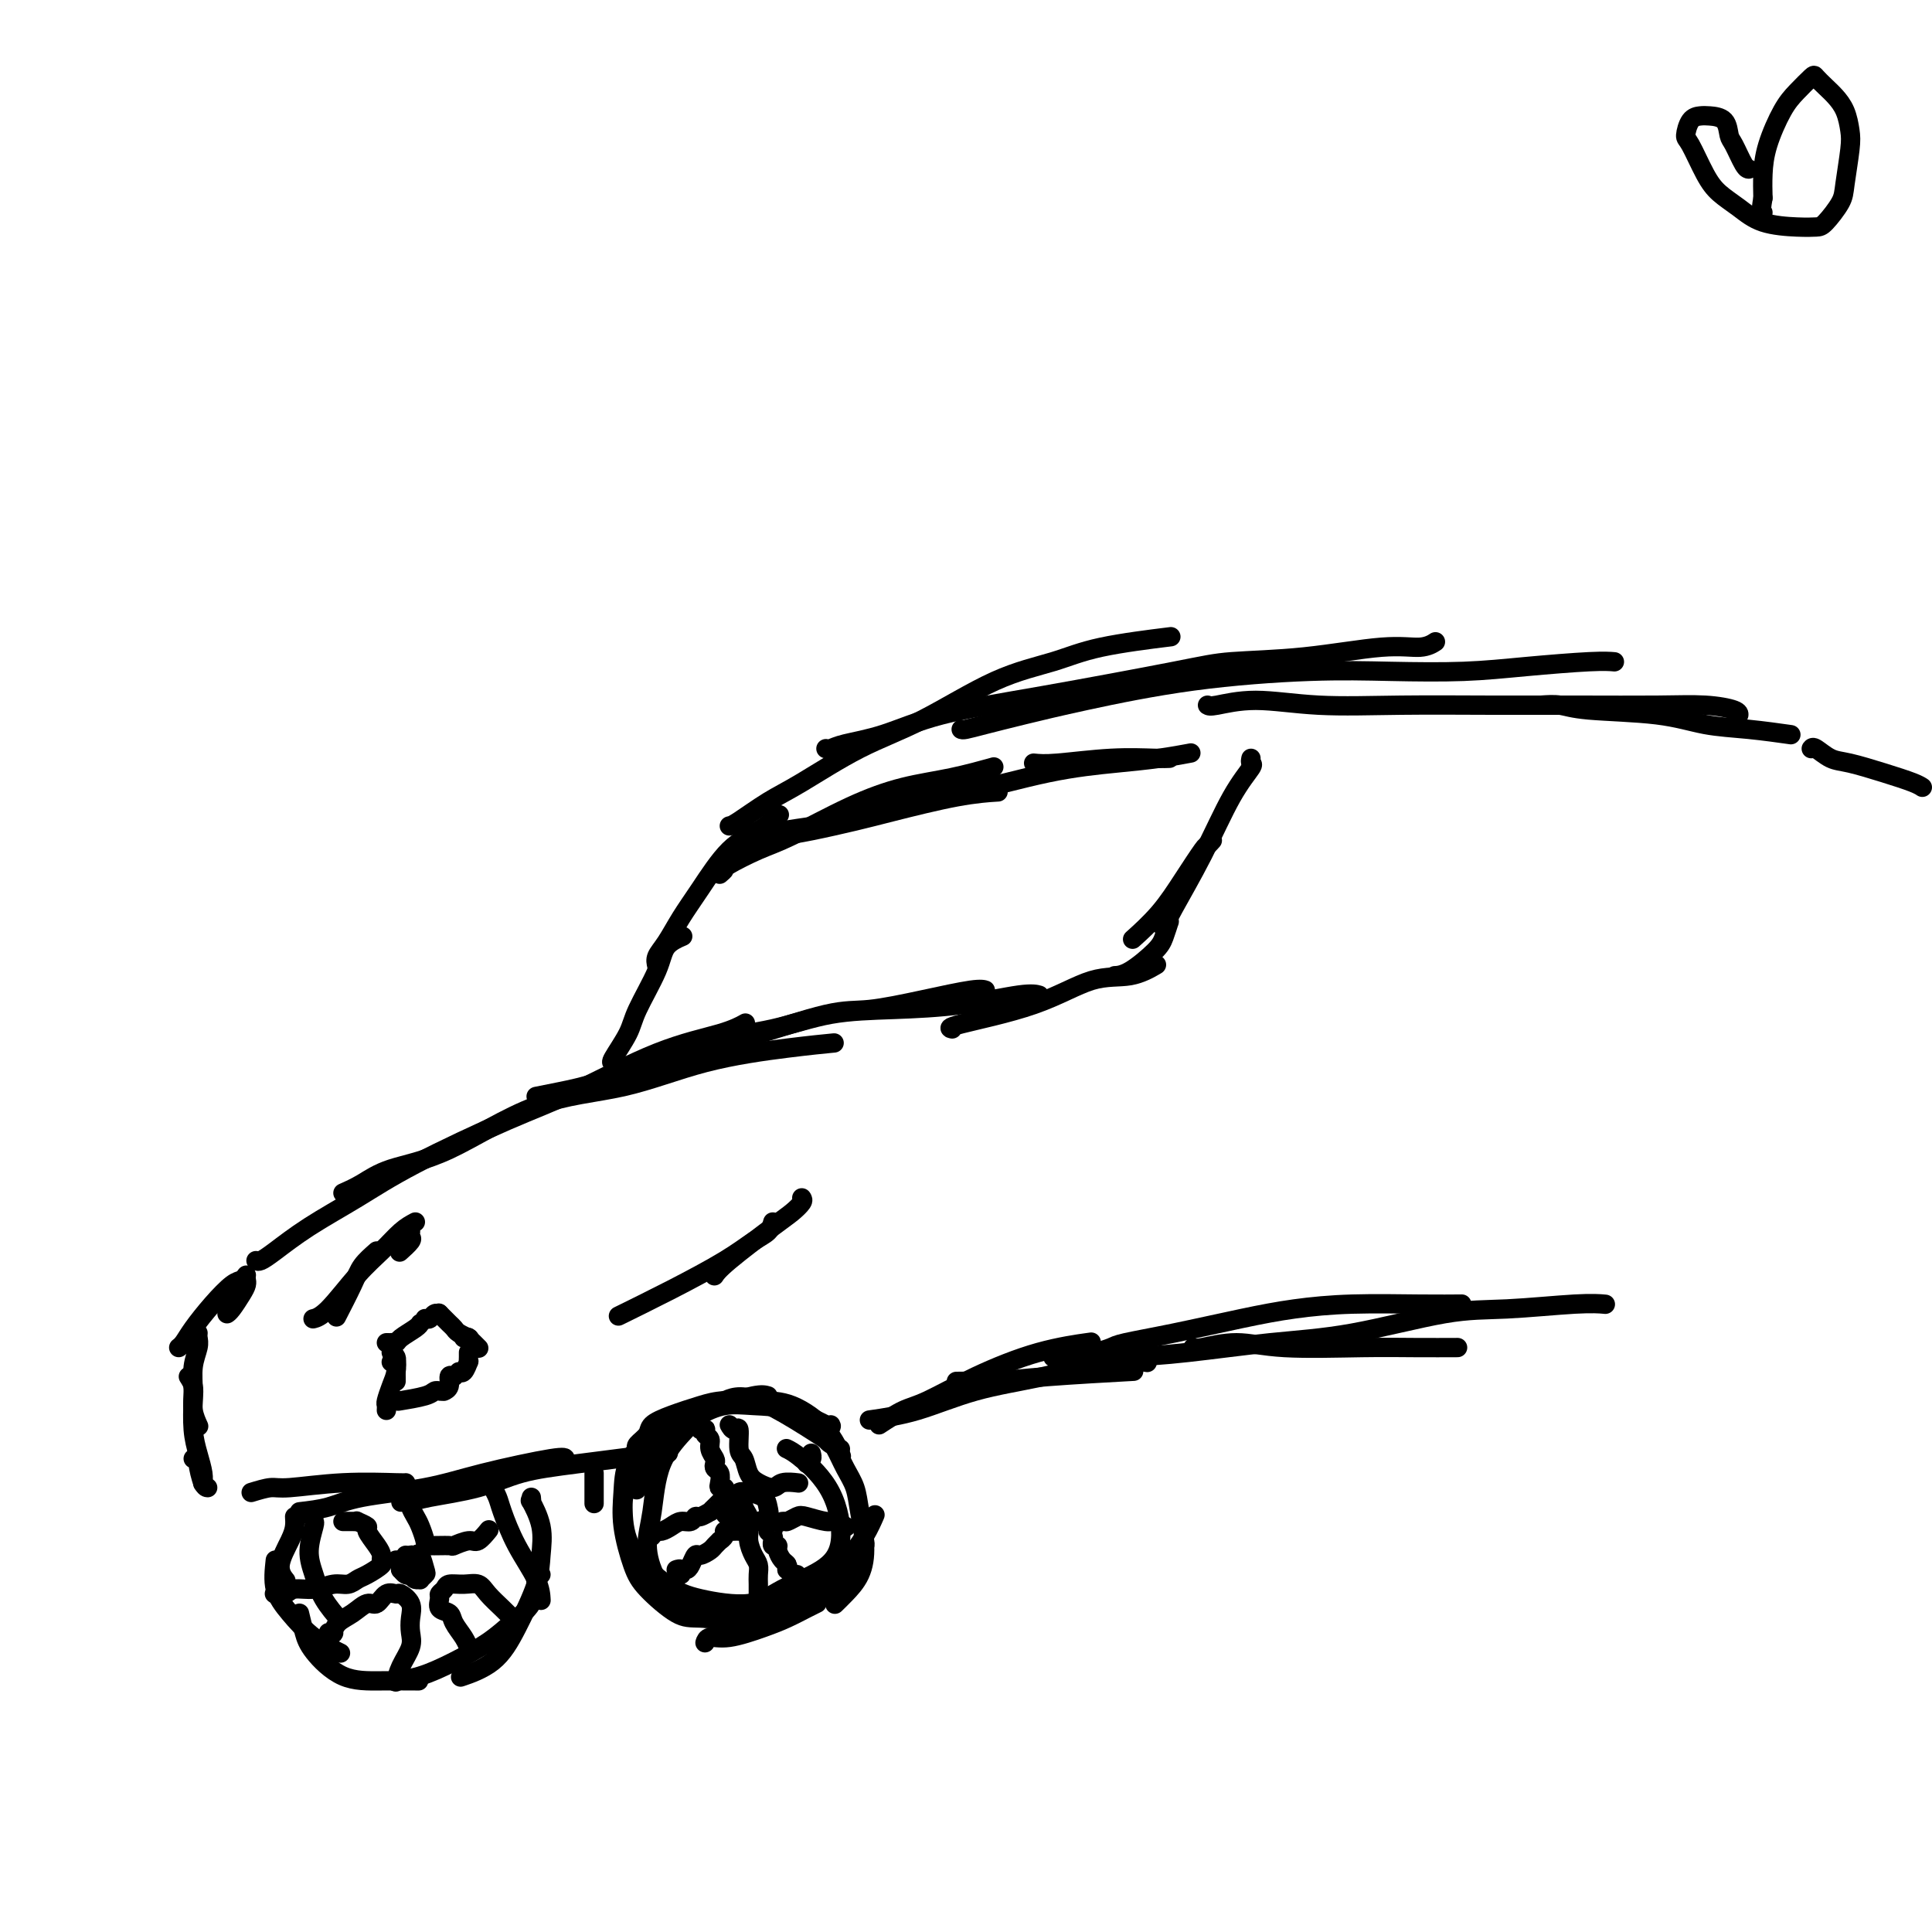 <svg viewBox='0 0 400 400' version='1.1' xmlns='http://www.w3.org/2000/svg' xmlns:xlink='http://www.w3.org/1999/xlink'><g fill='none' stroke='#000000' stroke-width='4' stroke-linecap='round' stroke-linejoin='round'><path d='M53,261c0.231,0.113 0.461,0.226 1,0c0.539,-0.226 1.385,-0.790 3,-2c1.615,-1.210 3.997,-3.064 7,-5c3.003,-1.936 6.625,-3.953 10,-6c3.375,-2.047 6.502,-4.123 12,-7c5.498,-2.877 13.365,-6.554 19,-9c5.635,-2.446 9.038,-3.661 14,-6c4.962,-2.339 11.485,-5.802 17,-8c5.515,-2.198 10.023,-3.130 13,-4c2.977,-0.870 4.422,-1.677 5,-2c0.578,-0.323 0.289,-0.161 0,0'/><path d='M71,247c1.260,-0.560 2.521,-1.120 4,-2c1.479,-0.880 3.177,-2.080 6,-3c2.823,-0.920 6.772,-1.559 12,-4c5.228,-2.441 11.735,-6.682 18,-9c6.265,-2.318 12.289,-2.712 18,-4c5.711,-1.288 11.108,-3.469 17,-5c5.892,-1.531 12.279,-2.412 17,-3c4.721,-0.588 7.778,-0.882 9,-1c1.222,-0.118 0.611,-0.059 0,0'/><path d='M111,227c1.458,-0.287 2.916,-0.575 5,-1c2.084,-0.425 4.793,-0.988 8,-2c3.207,-1.012 6.912,-2.473 12,-4c5.088,-1.527 11.558,-3.121 18,-5c6.442,-1.879 12.854,-4.045 17,-5c4.146,-0.955 6.025,-0.701 9,-1c2.975,-0.299 7.045,-1.152 11,-2c3.955,-0.848 7.796,-1.690 10,-2c2.204,-0.310 2.773,-0.089 3,0c0.227,0.089 0.114,0.044 0,0'/><path d='M143,217c0.258,-0.348 0.516,-0.695 1,-1c0.484,-0.305 1.193,-0.567 4,-1c2.807,-0.433 7.710,-1.038 12,-2c4.290,-0.962 7.966,-2.282 12,-3c4.034,-0.718 8.426,-0.833 13,-1c4.574,-0.167 9.329,-0.385 14,-1c4.671,-0.615 9.258,-1.627 12,-2c2.742,-0.373 3.641,-0.107 4,0c0.359,0.107 0.180,0.053 0,0'/><path d='M51,265c-0.016,-0.075 -0.032,-0.150 0,0c0.032,0.150 0.114,0.524 0,1c-0.114,0.476 -0.422,1.056 -1,2c-0.578,0.944 -1.425,2.254 -2,3c-0.575,0.746 -0.879,0.927 -1,1c-0.121,0.073 -0.061,0.036 0,0'/><path d='M51,264c-0.289,0.396 -0.578,0.792 -1,1c-0.422,0.208 -0.978,0.227 -2,1c-1.022,0.773 -2.509,2.298 -4,4c-1.491,1.702 -2.987,3.580 -4,5c-1.013,1.420 -1.542,2.382 -2,3c-0.458,0.618 -0.845,0.891 -1,1c-0.155,0.109 -0.077,0.055 0,0'/><path d='M41,276c-0.031,0.284 -0.062,0.568 0,1c0.062,0.432 0.216,1.013 0,2c-0.216,0.987 -0.804,2.381 -1,4c-0.196,1.619 -0.001,3.465 0,5c0.001,1.535 -0.192,2.759 0,4c0.192,1.241 0.769,2.497 1,3c0.231,0.503 0.115,0.251 0,0'/><path d='M39,285c0.417,0.655 0.833,1.309 1,2c0.167,0.691 0.083,1.418 0,3c-0.083,1.582 -0.166,4.018 0,6c0.166,1.982 0.581,3.511 1,5c0.419,1.489 0.844,2.939 1,4c0.156,1.061 0.045,1.732 0,2c-0.045,0.268 -0.022,0.134 0,0'/><path d='M40,302c0.445,0.000 0.890,0.000 1,0c0.110,0.000 -0.115,0.000 0,1c0.115,1.000 0.569,3.000 1,4c0.431,1.000 0.837,1.000 1,1c0.163,0.000 0.081,0.000 0,0'/><path d='M52,309c1.486,-0.453 2.973,-0.906 4,-1c1.027,-0.094 1.596,0.171 4,0c2.404,-0.171 6.644,-0.778 11,-1c4.356,-0.222 8.826,-0.060 11,0c2.174,0.060 2.050,0.017 2,0c-0.050,-0.017 -0.025,-0.009 0,0'/><path d='M62,313c2.069,-0.239 4.138,-0.478 6,-1c1.862,-0.522 3.518,-1.327 7,-2c3.482,-0.673 8.789,-1.213 13,-2c4.211,-0.787 7.325,-1.819 12,-3c4.675,-1.181 10.913,-2.510 14,-3c3.087,-0.490 3.025,-0.140 3,0c-0.025,0.140 -0.012,0.070 0,0'/><path d='M83,311c0.364,-0.020 0.729,-0.040 1,0c0.271,0.040 0.449,0.138 1,0c0.551,-0.138 1.477,-0.514 4,-1c2.523,-0.486 6.644,-1.083 10,-2c3.356,-0.917 5.946,-2.155 9,-3c3.054,-0.845 6.571,-1.299 12,-2c5.429,-0.701 12.769,-1.650 16,-2c3.231,-0.350 2.352,-0.100 2,0c-0.352,0.100 -0.176,0.050 0,0'/><path d='M141,296c-0.144,0.361 -0.288,0.722 -1,1c-0.712,0.278 -1.993,0.473 -3,1c-1.007,0.527 -1.740,1.387 -3,3c-1.260,1.613 -3.045,3.979 -4,6c-0.955,2.021 -1.078,3.696 -1,6c0.078,2.304 0.359,5.236 2,8c1.641,2.764 4.644,5.360 7,7c2.356,1.640 4.065,2.324 7,3c2.935,0.676 7.096,1.345 10,1c2.904,-0.345 4.552,-1.703 7,-3c2.448,-1.297 5.696,-2.533 8,-4c2.304,-1.467 3.664,-3.164 4,-6c0.336,-2.836 -0.353,-6.812 -2,-10c-1.647,-3.188 -4.251,-5.589 -6,-7c-1.749,-1.411 -2.643,-1.832 -3,-2c-0.357,-0.168 -0.179,-0.084 0,0'/><path d='M123,305c0.000,0.933 0.000,1.867 0,3c0.000,1.133 0.000,2.467 0,3c0.000,0.533 0.000,0.267 0,0'/><path d='M132,300c-0.218,-0.244 -0.435,-0.489 0,-1c0.435,-0.511 1.524,-1.290 2,-2c0.476,-0.710 0.341,-1.353 1,-2c0.659,-0.647 2.112,-1.298 4,-2c1.888,-0.702 4.210,-1.456 6,-2c1.790,-0.544 3.047,-0.877 5,-1c1.953,-0.123 4.601,-0.036 7,0c2.399,0.036 4.550,0.020 7,1c2.450,0.980 5.198,2.956 7,5c1.802,2.044 2.658,4.155 3,5c0.342,0.845 0.171,0.422 0,0'/><path d='M159,289c-0.595,-0.178 -1.190,-0.355 -3,0c-1.810,0.355 -4.835,1.244 -7,2c-2.165,0.756 -3.469,1.379 -5,2c-1.531,0.621 -3.287,1.240 -5,2c-1.713,0.760 -3.381,1.662 -5,3c-1.619,1.338 -3.188,3.111 -4,5c-0.812,1.889 -0.868,3.893 -1,6c-0.132,2.107 -0.342,4.315 0,7c0.342,2.685 1.236,5.846 2,8c0.764,2.154 1.398,3.302 3,5c1.602,1.698 4.174,3.945 6,5c1.826,1.055 2.907,0.916 5,1c2.093,0.084 5.197,0.390 8,0c2.803,-0.390 5.305,-1.474 8,-3c2.695,-1.526 5.584,-3.492 8,-5c2.416,-1.508 4.359,-2.559 6,-4c1.641,-1.441 2.980,-3.273 4,-5c1.020,-1.727 1.720,-3.351 2,-4c0.280,-0.649 0.140,-0.325 0,0'/><path d='M172,295c0.166,0.313 0.333,0.625 -1,0c-1.333,-0.625 -4.164,-2.189 -7,-3c-2.836,-0.811 -5.677,-0.869 -8,-1c-2.323,-0.131 -4.127,-0.336 -6,0c-1.873,0.336 -3.813,1.214 -5,2c-1.187,0.786 -1.621,1.482 -3,3c-1.379,1.518 -3.703,3.860 -5,7c-1.297,3.140 -1.565,7.080 -2,10c-0.435,2.920 -1.035,4.822 -1,7c0.035,2.178 0.706,4.633 2,7c1.294,2.367 3.212,4.645 5,6c1.788,1.355 3.448,1.785 5,2c1.552,0.215 2.998,0.215 5,0c2.002,-0.215 4.561,-0.643 7,-1c2.439,-0.357 4.757,-0.642 7,-2c2.243,-1.358 4.412,-3.789 6,-6c1.588,-2.211 2.597,-4.203 3,-5c0.403,-0.797 0.202,-0.398 0,0'/><path d='M174,300c-6.456,-4.224 -12.912,-8.449 -17,-10c-4.088,-1.551 -5.807,-0.429 -7,0c-1.193,0.429 -1.861,0.165 -4,1c-2.139,0.835 -5.749,2.770 -8,5c-2.251,2.230 -3.145,4.754 -4,7c-0.855,2.246 -1.673,4.213 -2,5c-0.327,0.787 -0.164,0.393 0,0'/><path d='M171,297c-0.095,0.314 -0.190,0.628 0,1c0.190,0.372 0.667,0.803 1,1c0.333,0.197 0.524,0.161 1,1c0.476,0.839 1.236,2.552 2,4c0.764,1.448 1.530,2.632 2,4c0.470,1.368 0.644,2.920 1,5c0.356,2.080 0.894,4.687 1,7c0.106,2.313 -0.219,4.331 -1,6c-0.781,1.669 -2.018,2.988 -3,4c-0.982,1.012 -1.709,1.718 -2,2c-0.291,0.282 -0.145,0.141 0,0'/><path d='M179,319c0.073,0.404 0.145,0.808 0,1c-0.145,0.192 -0.508,0.171 -1,1c-0.492,0.829 -1.112,2.510 -2,4c-0.888,1.490 -2.042,2.791 -4,4c-1.958,1.209 -4.719,2.325 -6,3c-1.281,0.675 -1.080,0.907 -1,1c0.080,0.093 0.040,0.046 0,0'/><path d='M169,332c0.133,-0.064 0.265,-0.129 0,0c-0.265,0.129 -0.929,0.450 -2,1c-1.071,0.550 -2.550,1.328 -4,2c-1.450,0.672 -2.872,1.238 -5,2c-2.128,0.762 -4.962,1.720 -7,2c-2.038,0.280 -3.279,-0.117 -4,0c-0.721,0.117 -0.920,0.748 -1,1c-0.080,0.252 -0.040,0.126 0,0'/><path d='M154,309c-0.534,0.018 -1.067,0.036 -1,0c0.067,-0.036 0.735,-0.125 1,0c0.265,0.125 0.127,0.464 0,1c-0.127,0.536 -0.242,1.269 0,2c0.242,0.731 0.843,1.462 1,2c0.157,0.538 -0.129,0.885 0,1c0.129,0.115 0.675,0.000 1,0c0.325,-0.000 0.431,0.115 1,0c0.569,-0.115 1.603,-0.461 2,-1c0.397,-0.539 0.157,-1.270 0,-2c-0.157,-0.730 -0.231,-1.458 -1,-2c-0.769,-0.542 -2.235,-0.899 -3,-1c-0.765,-0.101 -0.830,0.054 -1,0c-0.170,-0.054 -0.444,-0.316 -1,0c-0.556,0.316 -1.392,1.209 -2,2c-0.608,0.791 -0.988,1.480 -1,2c-0.012,0.520 0.343,0.871 1,1c0.657,0.129 1.616,0.037 2,0c0.384,-0.037 0.192,-0.018 0,0'/><path d='M151,295c0.303,0.533 0.605,1.067 1,1c0.395,-0.067 0.881,-0.733 1,0c0.119,0.733 -0.130,2.867 0,4c0.130,1.133 0.638,1.267 1,2c0.362,0.733 0.577,2.067 1,3c0.423,0.933 1.052,1.465 2,2c0.948,0.535 2.213,1.071 3,1c0.787,-0.071 1.097,-0.750 2,-1c0.903,-0.250 2.401,-0.071 3,0c0.599,0.071 0.300,0.036 0,0'/><path d='M166,302c0.415,-0.146 0.829,-0.291 1,0c0.171,0.291 0.098,1.020 0,1c-0.098,-0.020 -0.222,-0.789 0,-1c0.222,-0.211 0.791,0.135 1,0c0.209,-0.135 0.060,-0.753 0,-1c-0.060,-0.247 -0.030,-0.124 0,0'/><path d='M145,296c0.414,0.026 0.828,0.051 1,0c0.172,-0.051 0.102,-0.179 0,0c-0.102,0.179 -0.237,0.664 0,1c0.237,0.336 0.847,0.524 1,1c0.153,0.476 -0.152,1.240 0,2c0.152,0.760 0.759,1.517 1,2c0.241,0.483 0.116,0.694 0,1c-0.116,0.306 -0.224,0.708 0,1c0.224,0.292 0.778,0.473 1,1c0.222,0.527 0.112,1.399 0,2c-0.112,0.601 -0.225,0.931 0,1c0.225,0.069 0.789,-0.122 1,0c0.211,0.122 0.068,0.557 0,1c-0.068,0.443 -0.061,0.893 0,1c0.061,0.107 0.176,-0.130 0,0c-0.176,0.130 -0.642,0.627 -1,1c-0.358,0.373 -0.607,0.621 -1,1c-0.393,0.379 -0.931,0.890 -1,1c-0.069,0.110 0.329,-0.182 0,0c-0.329,0.182 -1.386,0.836 -2,1c-0.614,0.164 -0.784,-0.162 -1,0c-0.216,0.162 -0.477,0.813 -1,1c-0.523,0.187 -1.307,-0.090 -2,0c-0.693,0.090 -1.296,0.546 -2,1c-0.704,0.454 -1.508,0.905 -2,1c-0.492,0.095 -0.671,-0.167 -1,0c-0.329,0.167 -0.808,0.762 -1,1c-0.192,0.238 -0.096,0.119 0,0'/><path d='M140,325c0.416,-0.145 0.832,-0.289 1,0c0.168,0.289 0.087,1.012 0,1c-0.087,-0.012 -0.179,-0.759 0,-1c0.179,-0.241 0.629,0.023 1,0c0.371,-0.023 0.662,-0.335 1,-1c0.338,-0.665 0.721,-1.685 1,-2c0.279,-0.315 0.452,0.074 1,0c0.548,-0.074 1.471,-0.611 2,-1c0.529,-0.389 0.663,-0.630 1,-1c0.337,-0.370 0.878,-0.870 1,-1c0.122,-0.130 -0.175,0.109 0,0c0.175,-0.109 0.820,-0.565 1,-1c0.180,-0.435 -0.107,-0.848 0,-1c0.107,-0.152 0.607,-0.042 1,0c0.393,0.042 0.679,0.016 1,0c0.321,-0.016 0.677,-0.023 1,0c0.323,0.023 0.612,0.075 1,0c0.388,-0.075 0.874,-0.277 1,0c0.126,0.277 -0.110,1.032 0,2c0.110,0.968 0.565,2.148 1,3c0.435,0.852 0.849,1.376 1,2c0.151,0.624 0.041,1.348 0,2c-0.041,0.652 -0.011,1.233 0,2c0.011,0.767 0.003,1.721 0,2c-0.003,0.279 -0.001,-0.117 0,0c0.001,0.117 0.000,0.748 0,1c-0.000,0.252 -0.000,0.126 0,0'/><path d='M165,326c-0.311,0.120 -0.622,0.240 -1,0c-0.378,-0.240 -0.823,-0.841 -1,-1c-0.177,-0.159 -0.085,0.125 0,0c0.085,-0.125 0.163,-0.659 0,-1c-0.163,-0.341 -0.565,-0.488 -1,-1c-0.435,-0.512 -0.901,-1.390 -1,-2c-0.099,-0.610 0.171,-0.951 0,-1c-0.171,-0.049 -0.783,0.193 -1,0c-0.217,-0.193 -0.040,-0.822 0,-1c0.040,-0.178 -0.058,0.093 0,0c0.058,-0.093 0.271,-0.551 0,-1c-0.271,-0.449 -1.027,-0.890 -1,-1c0.027,-0.110 0.837,0.111 1,0c0.163,-0.111 -0.320,-0.553 0,-1c0.320,-0.447 1.444,-0.900 2,-1c0.556,-0.100 0.543,0.154 1,0c0.457,-0.154 1.384,-0.717 2,-1c0.616,-0.283 0.922,-0.286 2,0c1.078,0.286 2.930,0.861 4,1c1.070,0.139 1.359,-0.159 2,0c0.641,0.159 1.634,0.773 2,1c0.366,0.227 0.105,0.065 0,0c-0.105,-0.065 -0.052,-0.032 0,0'/><path d='M127,220c-0.309,0.047 -0.618,0.094 0,-1c0.618,-1.094 2.163,-3.330 3,-5c0.837,-1.670 0.967,-2.773 2,-5c1.033,-2.227 2.967,-5.576 4,-8c1.033,-2.424 1.163,-3.922 2,-5c0.837,-1.078 2.382,-1.737 3,-2c0.618,-0.263 0.309,-0.132 0,0'/><path d='M136,200c-0.158,-0.624 -0.316,-1.248 0,-2c0.316,-0.752 1.105,-1.632 2,-3c0.895,-1.368 1.897,-3.225 3,-5c1.103,-1.775 2.307,-3.467 4,-6c1.693,-2.533 3.877,-5.906 6,-8c2.123,-2.094 4.187,-2.910 6,-4c1.813,-1.090 3.375,-2.454 4,-3c0.625,-0.546 0.312,-0.273 0,0'/><path d='M149,181c0.456,-0.387 0.911,-0.774 1,-1c0.089,-0.226 -0.189,-0.291 1,-1c1.189,-0.709 3.843,-2.062 6,-3c2.157,-0.938 3.815,-1.460 7,-3c3.185,-1.540 7.895,-4.098 12,-6c4.105,-1.902 7.606,-3.149 11,-4c3.394,-0.851 6.683,-1.306 10,-2c3.317,-0.694 6.662,-1.627 8,-2c1.338,-0.373 0.669,-0.187 0,0'/><path d='M160,173c0.398,0.063 0.795,0.126 2,0c1.205,-0.126 3.217,-0.440 6,-1c2.783,-0.560 6.337,-1.366 9,-2c2.663,-0.634 4.435,-1.098 8,-2c3.565,-0.902 8.921,-2.243 13,-3c4.079,-0.757 6.880,-0.931 8,-1c1.120,-0.069 0.560,-0.035 0,0'/><path d='M161,172c0.074,-0.030 0.148,-0.061 0,0c-0.148,0.061 -0.517,0.212 1,0c1.517,-0.212 4.920,-0.788 7,-1c2.080,-0.212 2.836,-0.060 6,-1c3.164,-0.940 8.735,-2.973 13,-4c4.265,-1.027 7.224,-1.050 12,-2c4.776,-0.950 11.368,-2.829 17,-4c5.632,-1.171 10.303,-1.633 14,-2c3.697,-0.367 6.418,-0.637 9,-1c2.582,-0.363 5.023,-0.818 6,-1c0.977,-0.182 0.488,-0.091 0,0'/><path d='M214,158c1.116,0.113 2.233,0.226 5,0c2.767,-0.226 7.185,-0.793 11,-1c3.815,-0.207 7.027,-0.056 9,0c1.973,0.056 2.707,0.016 3,0c0.293,-0.016 0.147,-0.008 0,0'/><path d='M259,157c-0.085,0.416 -0.169,0.831 0,1c0.169,0.169 0.592,0.091 0,1c-0.592,0.909 -2.197,2.804 -4,6c-1.803,3.196 -3.803,7.692 -6,12c-2.197,4.308 -4.592,8.429 -6,11c-1.408,2.571 -1.831,3.592 -2,4c-0.169,0.408 -0.085,0.204 0,0'/><path d='M251,174c-0.401,0.445 -0.802,0.891 -1,1c-0.198,0.109 -0.194,-0.117 -1,1c-0.806,1.117 -2.422,3.578 -4,6c-1.578,2.422 -3.117,4.806 -5,7c-1.883,2.194 -4.109,4.198 -5,5c-0.891,0.802 -0.445,0.401 0,0'/><path d='M242,190c-0.023,0.497 -0.046,0.995 0,1c0.046,0.005 0.163,-0.482 0,0c-0.163,0.482 -0.604,1.933 -1,3c-0.396,1.067 -0.745,1.750 -2,3c-1.255,1.250 -3.415,3.067 -5,4c-1.585,0.933 -2.596,0.981 -3,1c-0.404,0.019 -0.202,0.010 0,0'/><path d='M239,200c0.390,-0.229 0.779,-0.457 0,0c-0.779,0.457 -2.727,1.601 -5,2c-2.273,0.399 -4.872,0.055 -8,1c-3.128,0.945 -6.787,3.181 -12,5c-5.213,1.819 -11.980,3.220 -15,4c-3.020,0.780 -2.291,0.937 -2,1c0.291,0.063 0.146,0.031 0,0'/><path d='M182,295c1.766,-1.157 3.532,-2.314 5,-3c1.468,-0.686 2.636,-0.902 5,-2c2.364,-1.098 5.922,-3.078 10,-5c4.078,-1.922 8.675,-3.787 13,-5c4.325,-1.213 8.379,-1.775 10,-2c1.621,-0.225 0.811,-0.112 0,0'/><path d='M180,294c3.194,-0.459 6.387,-0.918 10,-2c3.613,-1.082 7.645,-2.787 12,-4c4.355,-1.213 9.033,-1.933 14,-3c4.967,-1.067 10.222,-2.479 14,-3c3.778,-0.521 6.079,-0.149 7,0c0.921,0.149 0.460,0.074 0,0'/><path d='M198,286c1.443,-0.022 2.887,-0.045 4,0c1.113,0.045 1.896,0.156 4,0c2.104,-0.156 5.528,-0.581 11,-1c5.472,-0.419 12.992,-0.834 16,-1c3.008,-0.166 1.504,-0.083 0,0'/><path d='M151,171c0.302,-0.043 0.604,-0.086 2,-1c1.396,-0.914 3.887,-2.699 6,-4c2.113,-1.301 3.847,-2.119 7,-4c3.153,-1.881 7.724,-4.825 12,-7c4.276,-2.175 8.258,-3.581 13,-6c4.742,-2.419 10.243,-5.850 15,-8c4.757,-2.150 8.770,-3.020 12,-4c3.230,-0.980 5.677,-2.072 10,-3c4.323,-0.928 10.521,-1.694 13,-2c2.479,-0.306 1.240,-0.153 0,0'/><path d='M171,155c0.259,0.079 0.519,0.158 1,0c0.481,-0.158 1.184,-0.553 3,-1c1.816,-0.447 4.747,-0.946 8,-2c3.253,-1.054 6.830,-2.662 12,-4c5.170,-1.338 11.935,-2.405 21,-4c9.065,-1.595 20.431,-3.719 27,-5c6.569,-1.281 8.342,-1.720 12,-2c3.658,-0.280 9.201,-0.401 15,-1c5.799,-0.599 11.853,-1.676 16,-2c4.147,-0.324 6.386,0.105 8,0c1.614,-0.105 2.604,-0.744 3,-1c0.396,-0.256 0.198,-0.128 0,0'/><path d='M199,151c0.143,0.069 0.286,0.139 1,0c0.714,-0.139 2.001,-0.486 4,-1c1.999,-0.514 4.712,-1.196 8,-2c3.288,-0.804 7.151,-1.731 13,-3c5.849,-1.269 13.684,-2.879 22,-4c8.316,-1.121 17.112,-1.754 24,-2c6.888,-0.246 11.867,-0.104 17,0c5.133,0.104 10.420,0.172 15,0c4.580,-0.172 8.455,-0.582 13,-1c4.545,-0.418 9.762,-0.843 13,-1c3.238,-0.157 4.497,-0.045 5,0c0.503,0.045 0.252,0.022 0,0'/><path d='M250,146c0.229,0.144 0.457,0.287 2,0c1.543,-0.287 4.400,-1.005 8,-1c3.600,0.005 7.944,0.734 13,1c5.056,0.266 10.825,0.071 17,0c6.175,-0.071 12.754,-0.016 19,0c6.246,0.016 12.157,-0.006 18,0c5.843,0.006 11.618,0.040 16,0c4.382,-0.040 7.370,-0.155 10,0c2.630,0.155 4.900,0.580 6,1c1.100,0.420 1.028,0.834 1,1c-0.028,0.166 -0.014,0.083 0,0'/><path d='M319,146c1.370,-0.098 2.739,-0.195 4,0c1.261,0.195 2.413,0.683 6,1c3.587,0.317 9.610,0.463 14,1c4.390,0.537 7.146,1.463 10,2c2.854,0.537 5.807,0.683 9,1c3.193,0.317 6.627,0.805 8,1c1.373,0.195 0.687,0.098 0,0'/><path d='M85,255c-0.060,0.369 -0.119,0.738 0,1c0.119,0.262 0.417,0.417 0,1c-0.417,0.583 -1.548,1.595 -2,2c-0.452,0.405 -0.226,0.202 0,0'/><path d='M86,253c-0.924,0.491 -1.849,0.983 -3,2c-1.151,1.017 -2.529,2.560 -4,4c-1.471,1.440 -3.033,2.778 -5,5c-1.967,2.222 -4.337,5.329 -6,7c-1.663,1.671 -2.618,1.906 -3,2c-0.382,0.094 -0.191,0.047 0,0'/><path d='M78,259c-1.131,0.994 -2.262,1.988 -3,3c-0.738,1.012 -1.083,2.042 -2,4c-0.917,1.958 -2.405,4.845 -3,6c-0.595,1.155 -0.298,0.577 0,0'/><path d='M166,248c0.172,0.237 0.344,0.474 0,1c-0.344,0.526 -1.203,1.343 -2,2c-0.797,0.657 -1.533,1.156 -4,3c-2.467,1.844 -6.664,5.035 -9,7c-2.336,1.965 -2.810,2.704 -3,3c-0.190,0.296 -0.095,0.148 0,0'/><path d='M160,253c-0.197,0.702 -0.394,1.404 -1,2c-0.606,0.596 -1.621,1.085 -3,2c-1.379,0.915 -3.122,2.256 -6,4c-2.878,1.744 -6.890,3.893 -11,6c-4.110,2.107 -8.317,4.174 -10,5c-1.683,0.826 -0.841,0.413 0,0'/><path d='M81,282c0.423,-0.061 0.845,-0.121 1,0c0.155,0.121 0.041,0.424 0,1c-0.041,0.576 -0.011,1.424 0,2c0.011,0.576 0.003,0.879 0,1c-0.003,0.121 -0.002,0.061 0,0'/><path d='M81,280c0.421,0.298 0.842,0.596 1,1c0.158,0.404 0.053,0.914 0,1c-0.053,0.086 -0.053,-0.251 0,0c0.053,0.251 0.158,1.090 0,2c-0.158,0.910 -0.578,1.890 -1,3c-0.422,1.110 -0.845,2.349 -1,3c-0.155,0.651 -0.042,0.714 0,1c0.042,0.286 0.012,0.796 0,1c-0.012,0.204 -0.006,0.102 0,0'/><path d='M80,278c0.451,0.004 0.902,0.009 1,0c0.098,-0.009 -0.156,-0.030 0,0c0.156,0.030 0.721,0.113 1,0c0.279,-0.113 0.271,-0.422 1,-1c0.729,-0.578 2.196,-1.425 3,-2c0.804,-0.575 0.944,-0.879 1,-1c0.056,-0.121 0.028,-0.061 0,0'/><path d='M88,273c0.339,0.113 0.679,0.226 1,0c0.321,-0.226 0.625,-0.792 1,-1c0.375,-0.208 0.821,-0.060 1,0c0.179,0.060 0.089,0.030 0,0'/><path d='M91,272c-0.119,-0.120 -0.239,-0.239 0,0c0.239,0.239 0.836,0.837 1,1c0.164,0.163 -0.106,-0.110 0,0c0.106,0.110 0.589,0.604 1,1c0.411,0.396 0.749,0.694 1,1c0.251,0.306 0.414,0.621 1,1c0.586,0.379 1.596,0.823 2,1c0.404,0.177 0.202,0.089 0,0'/><path d='M96,277c0.455,0.032 0.910,0.065 1,0c0.090,-0.065 -0.186,-0.227 0,0c0.186,0.227 0.833,0.844 1,1c0.167,0.156 -0.147,-0.150 0,0c0.147,0.150 0.756,0.757 1,1c0.244,0.243 0.122,0.121 0,0'/><path d='M97,280c0.006,0.293 0.012,0.586 0,1c-0.012,0.414 -0.042,0.948 0,1c0.042,0.052 0.156,-0.378 0,0c-0.156,0.378 -0.580,1.563 -1,2c-0.420,0.437 -0.834,0.125 -1,0c-0.166,-0.125 -0.083,-0.062 0,0'/><path d='M94,285c-0.452,-0.196 -0.905,-0.393 -1,0c-0.095,0.393 0.167,1.375 0,2c-0.167,0.625 -0.762,0.893 -1,1c-0.238,0.107 -0.119,0.054 0,0'/><path d='M91,288c0.093,0.022 0.185,0.045 0,0c-0.185,-0.045 -0.648,-0.156 -1,0c-0.352,0.156 -0.595,0.581 -2,1c-1.405,0.419 -3.973,0.834 -5,1c-1.027,0.166 -0.514,0.083 0,0'/><path d='M61,314c0.045,0.633 0.089,1.266 0,2c-0.089,0.734 -0.313,1.568 -1,3c-0.687,1.432 -1.839,3.463 -2,5c-0.161,1.537 0.668,2.582 1,3c0.332,0.418 0.166,0.209 0,0'/><path d='M65,314c-0.036,0.429 -0.072,0.858 0,1c0.072,0.142 0.251,-0.003 0,1c-0.251,1.003 -0.932,3.156 -1,5c-0.068,1.844 0.477,3.381 1,5c0.523,1.619 1.026,3.321 2,5c0.974,1.679 2.421,3.337 3,4c0.579,0.663 0.289,0.332 0,0'/><path d='M57,323c-0.228,2.097 -0.456,4.195 0,6c0.456,1.805 1.596,3.319 3,5c1.404,1.681 3.070,3.530 5,5c1.930,1.470 4.123,2.563 5,3c0.877,0.437 0.439,0.219 0,0'/><path d='M62,334c0.328,1.381 0.656,2.762 1,4c0.344,1.238 0.703,2.332 2,4c1.297,1.668 3.533,3.911 6,5c2.467,1.089 5.164,1.024 8,1c2.836,-0.024 5.810,-0.007 7,0c1.190,0.007 0.595,0.003 0,0'/><path d='M102,308c-0.099,-0.179 -0.198,-0.359 0,0c0.198,0.359 0.694,1.256 1,2c0.306,0.744 0.422,1.335 1,3c0.578,1.665 1.619,4.405 3,7c1.381,2.595 3.103,5.045 4,7c0.897,1.955 0.971,3.416 1,4c0.029,0.584 0.015,0.292 0,0'/><path d='M110,310c0.060,0.534 0.121,1.069 0,1c-0.121,-0.069 -0.422,-0.741 0,0c0.422,0.741 1.568,2.894 2,5c0.432,2.106 0.150,4.165 0,6c-0.150,1.835 -0.167,3.445 -1,6c-0.833,2.555 -2.481,6.056 -4,9c-1.519,2.944 -2.909,5.331 -5,7c-2.091,1.669 -4.883,2.620 -6,3c-1.117,0.380 -0.558,0.190 0,0'/><path d='M112,326c-0.428,0.405 -0.856,0.810 -1,1c-0.144,0.190 -0.003,0.165 0,1c0.003,0.835 -0.132,2.532 -1,4c-0.868,1.468 -2.468,2.709 -4,4c-1.532,1.291 -2.996,2.633 -5,4c-2.004,1.367 -4.547,2.758 -7,4c-2.453,1.242 -4.814,2.334 -7,3c-2.186,0.666 -4.196,0.904 -5,1c-0.804,0.096 -0.402,0.048 0,0'/><path d='M84,322c0.113,0.417 0.227,0.834 0,1c-0.227,0.166 -0.794,0.082 -1,0c-0.206,-0.082 -0.053,-0.162 0,0c0.053,0.162 0.004,0.565 0,1c-0.004,0.435 0.038,0.901 0,1c-0.038,0.099 -0.154,-0.169 0,0c0.154,0.169 0.580,0.776 1,1c0.420,0.224 0.834,0.064 1,0c0.166,-0.064 0.083,-0.032 0,0'/><path d='M82,323c0.446,0.303 0.893,0.607 1,1c0.107,0.393 -0.125,0.876 0,1c0.125,0.124 0.607,-0.109 1,0c0.393,0.109 0.697,0.562 1,1c0.303,0.438 0.604,0.863 1,1c0.396,0.137 0.888,-0.013 1,0c0.112,0.013 -0.155,0.190 0,0c0.155,-0.190 0.732,-0.745 1,-1c0.268,-0.255 0.226,-0.208 0,-1c-0.226,-0.792 -0.635,-2.422 -1,-3c-0.365,-0.578 -0.685,-0.103 -1,0c-0.315,0.103 -0.623,-0.164 -1,0c-0.377,0.164 -0.822,0.761 -1,1c-0.178,0.239 -0.089,0.119 0,0'/><path d='M84,311c0.416,0.017 0.832,0.034 1,0c0.168,-0.034 0.087,-0.118 0,0c-0.087,0.118 -0.181,0.438 0,1c0.181,0.562 0.638,1.366 1,2c0.362,0.634 0.630,1.099 1,2c0.370,0.901 0.841,2.237 1,3c0.159,0.763 0.006,0.953 1,1c0.994,0.047 3.135,-0.047 4,0c0.865,0.047 0.453,0.236 1,0c0.547,-0.236 2.054,-0.898 3,-1c0.946,-0.102 1.332,0.357 2,0c0.668,-0.357 1.620,-1.531 2,-2c0.380,-0.469 0.190,-0.235 0,0'/><path d='M71,315c0.344,0.002 0.689,0.004 1,0c0.311,-0.004 0.589,-0.014 1,0c0.411,0.014 0.954,0.052 1,0c0.046,-0.052 -0.404,-0.193 0,0c0.404,0.193 1.663,0.720 2,1c0.337,0.280 -0.247,0.311 0,1c0.247,0.689 1.324,2.034 2,3c0.676,0.966 0.949,1.554 1,2c0.051,0.446 -0.121,0.751 0,1c0.121,0.249 0.536,0.444 0,1c-0.536,0.556 -2.022,1.474 -3,2c-0.978,0.526 -1.449,0.662 -2,1c-0.551,0.338 -1.183,0.879 -2,1c-0.817,0.121 -1.820,-0.178 -3,0c-1.180,0.178 -2.537,0.832 -4,1c-1.463,0.168 -3.031,-0.151 -4,0c-0.969,0.151 -1.338,0.771 -2,1c-0.662,0.229 -1.618,0.065 -2,0c-0.382,-0.065 -0.191,-0.033 0,0'/><path d='M69,338c-0.539,0.013 -1.078,0.026 -1,0c0.078,-0.026 0.773,-0.092 1,0c0.227,0.092 -0.014,0.342 0,0c0.014,-0.342 0.282,-1.276 1,-2c0.718,-0.724 1.884,-1.237 3,-2c1.116,-0.763 2.182,-1.775 3,-2c0.818,-0.225 1.390,0.337 2,0c0.610,-0.337 1.260,-1.574 2,-2c0.740,-0.426 1.571,-0.042 2,0c0.429,0.042 0.456,-0.257 1,0c0.544,0.257 1.603,1.072 2,2c0.397,0.928 0.131,1.969 0,3c-0.131,1.031 -0.126,2.053 0,3c0.126,0.947 0.374,1.821 0,3c-0.374,1.179 -1.370,2.664 -2,4c-0.630,1.336 -0.894,2.525 -1,3c-0.106,0.475 -0.053,0.238 0,0'/><path d='M97,342c0.004,0.124 0.008,0.248 0,0c-0.008,-0.248 -0.028,-0.868 0,-1c0.028,-0.132 0.105,0.226 0,0c-0.105,-0.226 -0.392,-1.034 -1,-2c-0.608,-0.966 -1.537,-2.090 -2,-3c-0.463,-0.910 -0.460,-1.606 -1,-2c-0.540,-0.394 -1.621,-0.488 -2,-1c-0.379,-0.512 -0.054,-1.443 0,-2c0.054,-0.557 -0.161,-0.739 0,-1c0.161,-0.261 0.700,-0.601 1,-1c0.300,-0.399 0.363,-0.858 1,-1c0.637,-0.142 1.849,0.032 3,0c1.151,-0.032 2.242,-0.271 3,0c0.758,0.271 1.183,1.052 2,2c0.817,0.948 2.028,2.063 3,3c0.972,0.937 1.706,1.696 2,2c0.294,0.304 0.147,0.152 0,0'/><path d='M227,280c1.137,-0.349 2.273,-0.699 3,-1c0.727,-0.301 1.044,-0.554 3,-1c1.956,-0.446 5.553,-1.086 10,-2c4.447,-0.914 9.746,-2.101 14,-3c4.254,-0.899 7.463,-1.509 11,-2c3.537,-0.491 7.402,-0.864 12,-1c4.598,-0.136 9.930,-0.037 14,0c4.070,0.037 6.877,0.010 8,0c1.123,-0.010 0.561,-0.005 0,0'/><path d='M247,279c0.245,0.144 0.491,0.287 2,0c1.509,-0.287 4.283,-1.005 7,-1c2.717,0.005 5.377,0.733 10,1c4.623,0.267 11.208,0.071 16,0c4.792,-0.071 7.790,-0.019 11,0c3.210,0.019 6.631,0.005 8,0c1.369,-0.005 0.684,-0.003 0,0'/><path d='M218,281c4.745,0.061 9.490,0.121 14,0c4.510,-0.121 8.785,-0.424 14,-1c5.215,-0.576 11.370,-1.426 17,-2c5.630,-0.574 10.735,-0.872 17,-2c6.265,-1.128 13.690,-3.087 19,-4c5.310,-0.913 8.506,-0.781 13,-1c4.494,-0.219 10.287,-0.790 14,-1c3.713,-0.210 5.347,-0.060 6,0c0.653,0.060 0.327,0.030 0,0'/><path d='M375,155c0.159,-0.209 0.319,-0.417 1,0c0.681,0.417 1.885,1.460 3,2c1.115,0.540 2.141,0.576 4,1c1.859,0.424 4.550,1.237 7,2c2.450,0.763 4.660,1.475 6,2c1.340,0.525 1.812,0.864 2,1c0.188,0.136 0.094,0.068 0,0'/><path d='M362,35c0.060,0.002 0.120,0.004 0,0c-0.120,-0.004 -0.420,-0.015 -1,-1c-0.580,-0.985 -1.439,-2.944 -2,-4c-0.561,-1.056 -0.822,-1.210 -1,-2c-0.178,-0.790 -0.272,-2.215 -1,-3c-0.728,-0.785 -2.089,-0.930 -3,-1c-0.911,-0.070 -1.374,-0.066 -2,0c-0.626,0.066 -1.417,0.195 -2,1c-0.583,0.805 -0.957,2.287 -1,3c-0.043,0.713 0.246,0.656 1,2c0.754,1.344 1.972,4.087 3,6c1.028,1.913 1.865,2.996 3,4c1.135,1.004 2.568,1.929 4,3c1.432,1.071 2.864,2.288 5,3c2.136,0.712 4.978,0.918 7,1c2.022,0.082 3.225,0.041 4,0c0.775,-0.041 1.122,-0.082 2,-1c0.878,-0.918 2.286,-2.714 3,-4c0.714,-1.286 0.735,-2.064 1,-4c0.265,-1.936 0.773,-5.032 1,-7c0.227,-1.968 0.173,-2.807 0,-4c-0.173,-1.193 -0.464,-2.739 -1,-4c-0.536,-1.261 -1.315,-2.238 -2,-3c-0.685,-0.762 -1.274,-1.309 -2,-2c-0.726,-0.691 -1.588,-1.527 -2,-2c-0.412,-0.473 -0.373,-0.585 -1,0c-0.627,0.585 -1.919,1.867 -3,3c-1.081,1.133 -1.949,2.118 -3,4c-1.051,1.882 -2.283,4.660 -3,7c-0.717,2.340 -0.919,4.240 -1,6c-0.081,1.760 -0.040,3.380 0,5'/><path d='M365,41c-0.622,3.467 -0.178,3.133 0,3c0.178,-0.133 0.089,-0.067 0,0'/></g>
</svg>